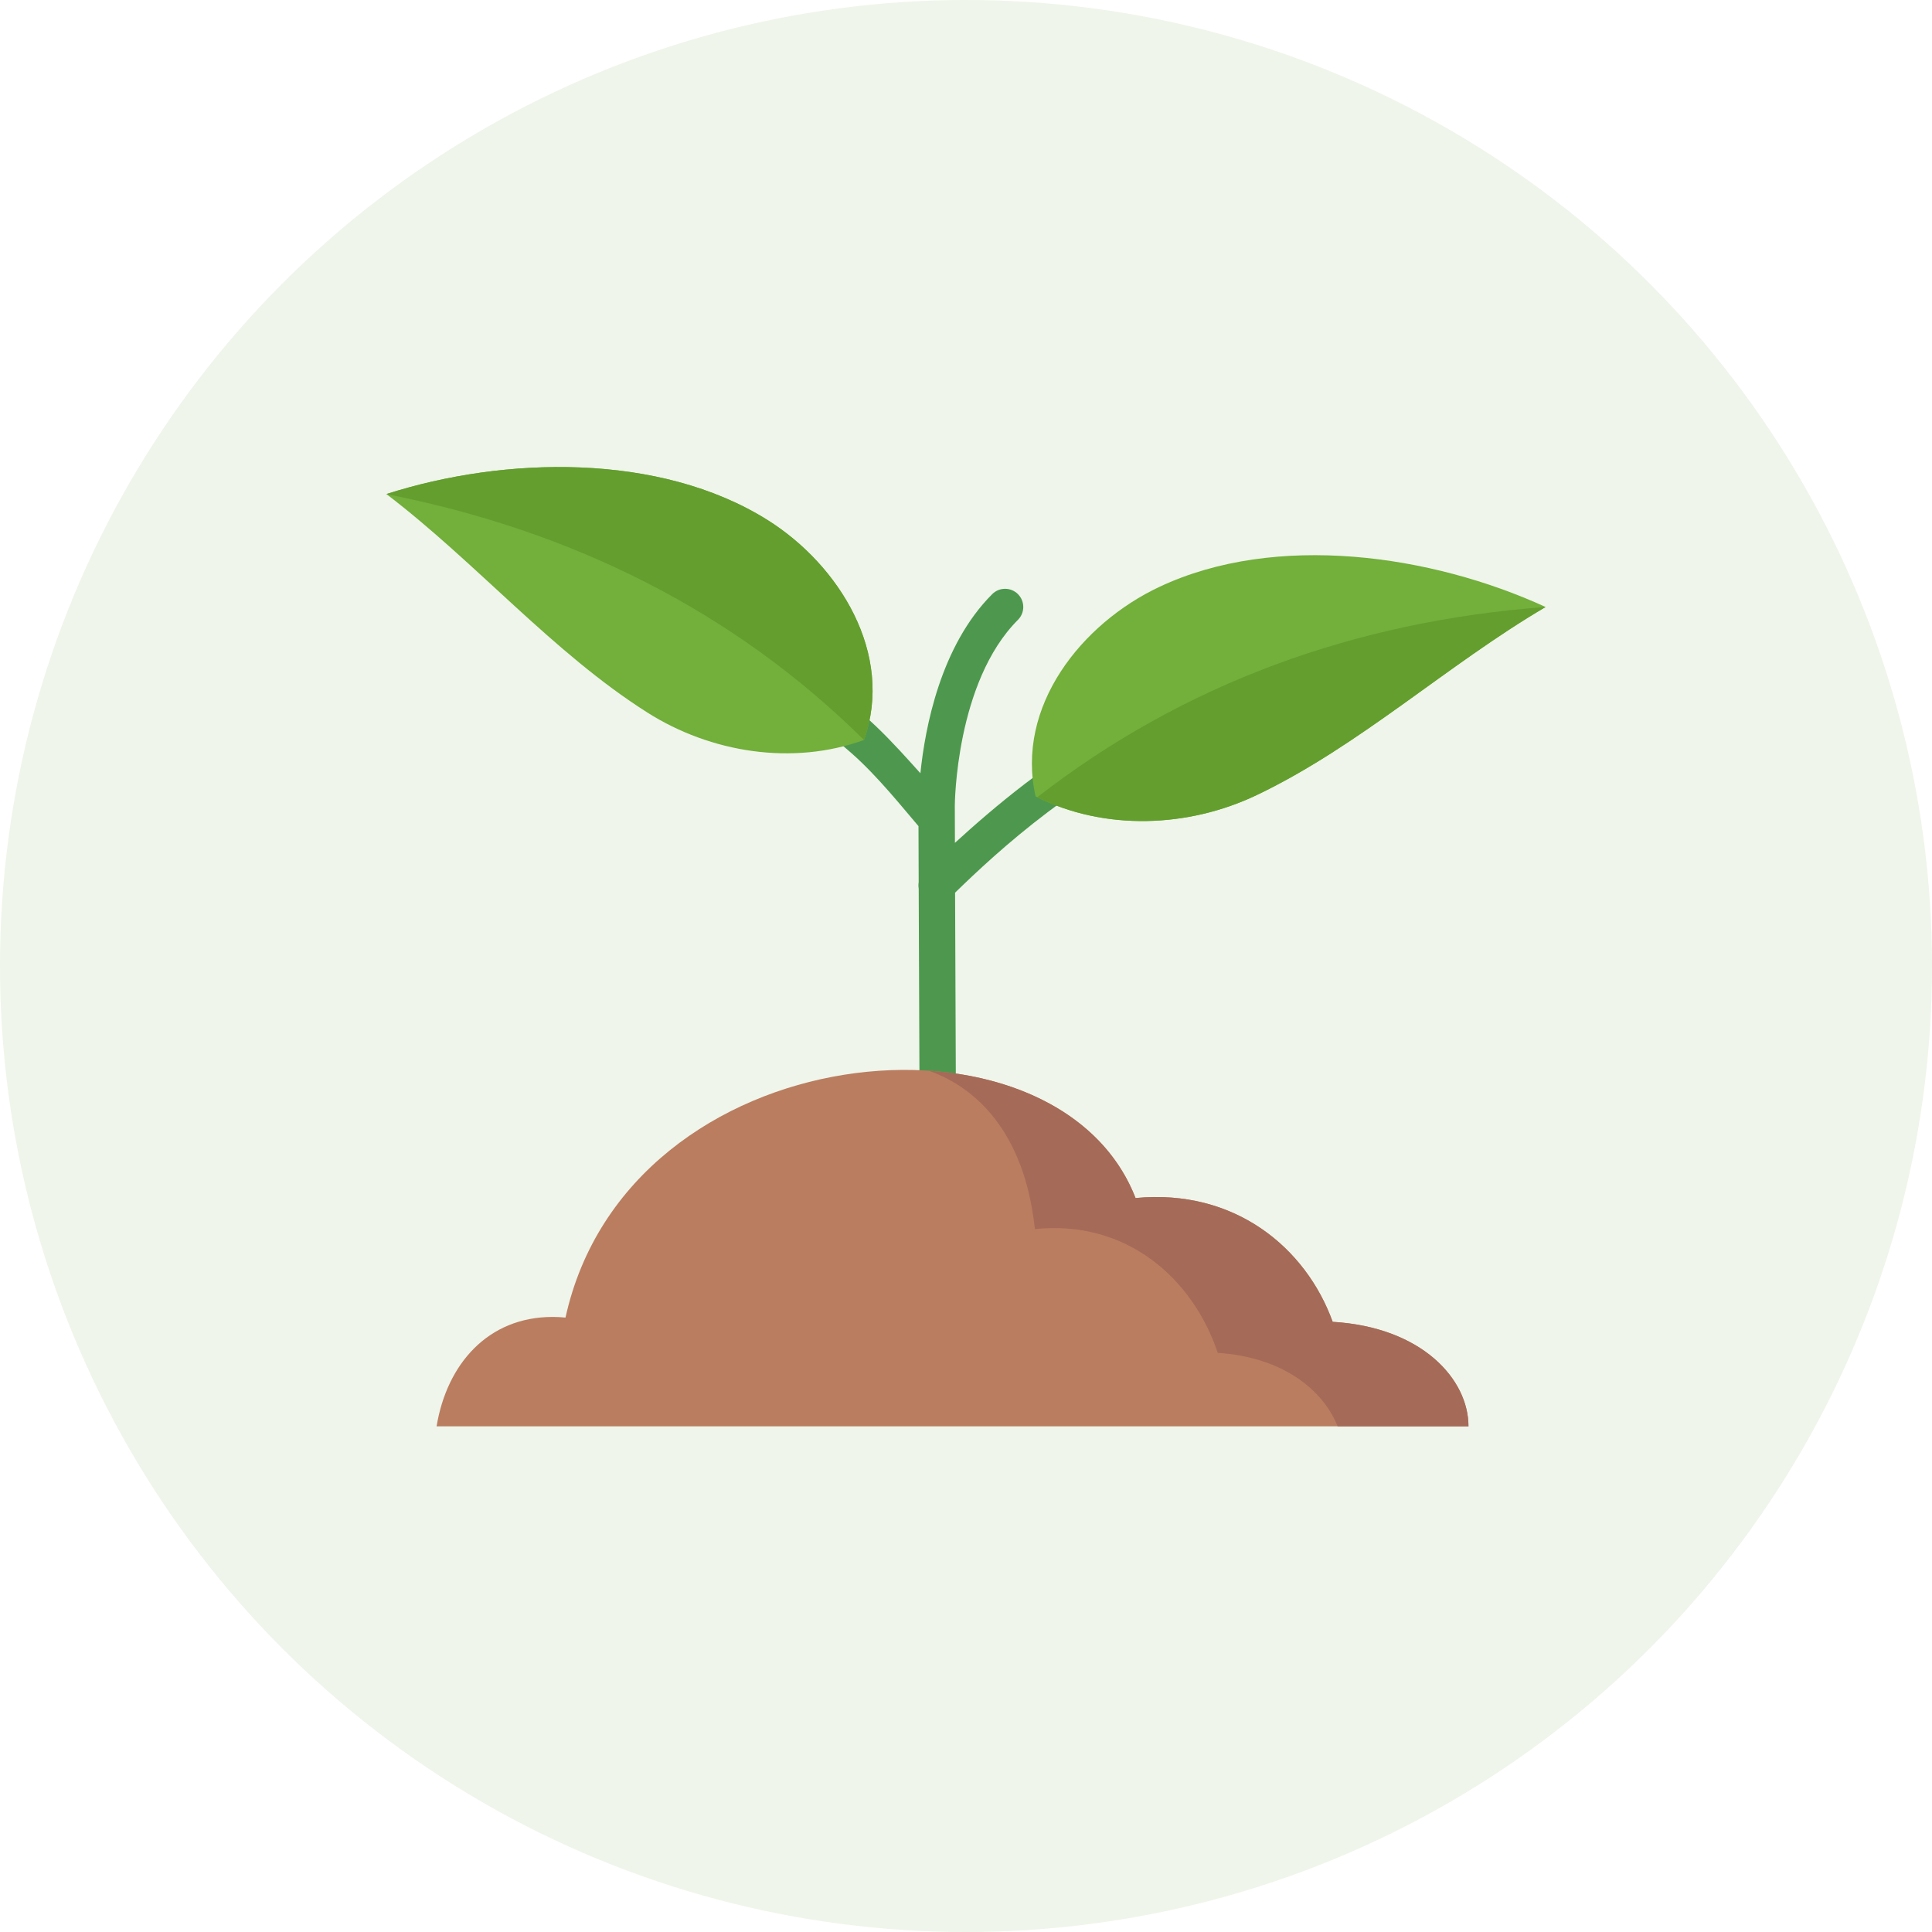 <?xml version="1.0" encoding="UTF-8"?> <svg xmlns="http://www.w3.org/2000/svg" width="100" height="100" viewBox="0 0 100 100" fill="none"> <circle cx="50" cy="50" r="50" fill="#639E2E" fill-opacity="0.1"></circle> <path d="M59.802 37.96V37.908C59.802 37.237 59.088 36.804 58.494 37.116C56.621 38.099 54.788 39.237 53.076 40.55C51.64 41.65 50.42 42.719 49.427 43.626L49.421 41.713C49.421 41.65 49.459 35.313 52.689 32.083C53.056 31.716 53.056 31.12 52.689 30.752C52.321 30.384 51.725 30.384 51.357 30.752C48.679 33.43 47.879 37.676 47.64 40.024C46.947 39.252 46.156 38.37 45.384 37.633C42.41 34.796 39.097 32.56 35.888 30.826C35.294 30.505 34.573 30.939 34.573 31.614C34.573 31.929 34.739 32.219 35.009 32.381C37.886 34.112 40.976 36.273 44.058 38.971C45.431 40.172 46.801 41.903 47.541 42.761L47.551 45.666C47.533 45.774 47.533 45.884 47.552 45.991L47.63 65.752C47.632 66.271 48.053 66.691 48.572 66.691C48.573 66.691 48.574 66.691 48.575 66.691C49.095 66.689 49.515 66.266 49.513 65.746L49.435 46.204C50.519 45.149 52.137 43.621 54.232 42.035C55.863 40.801 57.586 39.71 59.336 38.744C59.622 38.586 59.802 38.287 59.802 37.96Z" fill="#4D984E"></path> <path d="M20 25.572C24.638 29.105 28.611 33.776 33.508 36.881C36.785 38.959 41.019 39.641 44.721 38.302C46.299 33.85 43.439 29.24 39.717 26.909C34.141 23.418 26.112 23.613 20 25.572Z" fill="#72AF3B"></path> <path d="M80 31.418C74.909 34.408 70.348 38.624 65.048 41.153C61.502 42.846 57.163 43.019 53.602 41.224C52.554 36.557 55.988 32.267 60.013 30.375C66.042 27.539 74.091 28.707 80 31.418Z" fill="#72AF3B"></path> <path d="M39.717 26.909C34.141 23.418 26.112 23.613 20 25.572C29.57 27.453 37.971 31.611 44.721 38.302C46.299 33.85 43.439 29.24 39.717 26.909Z" fill="#639E2E"></path> <path d="M53.688 41.266C57.233 43.014 61.53 42.832 65.048 41.153C70.348 38.624 74.909 34.408 80 31.418C70.165 32.149 61.278 35.373 53.688 41.266Z" fill="#639E2E"></path> <path d="M76.008 73.826C76.008 71.39 73.602 68.693 68.979 68.418C67.596 64.588 63.916 61.517 58.776 62.01C54.668 51.456 32.514 53.483 29.27 68.197C29.056 68.176 28.839 68.165 28.619 68.164C25.253 68.158 23.128 70.609 22.598 73.826H76.008Z" fill="#BA7D60"></path> <path d="M53.566 63.616C58.335 63.123 61.749 66.194 63.032 70.024C66.384 70.239 68.48 71.933 69.236 73.826H76.008C76.008 71.39 73.602 68.693 68.979 68.418C67.596 64.588 63.916 61.517 58.776 62.01C57.191 57.936 52.916 55.739 48.078 55.42C50.415 56.246 53.021 58.493 53.566 63.616Z" fill="#A56A58"></path> </svg> 